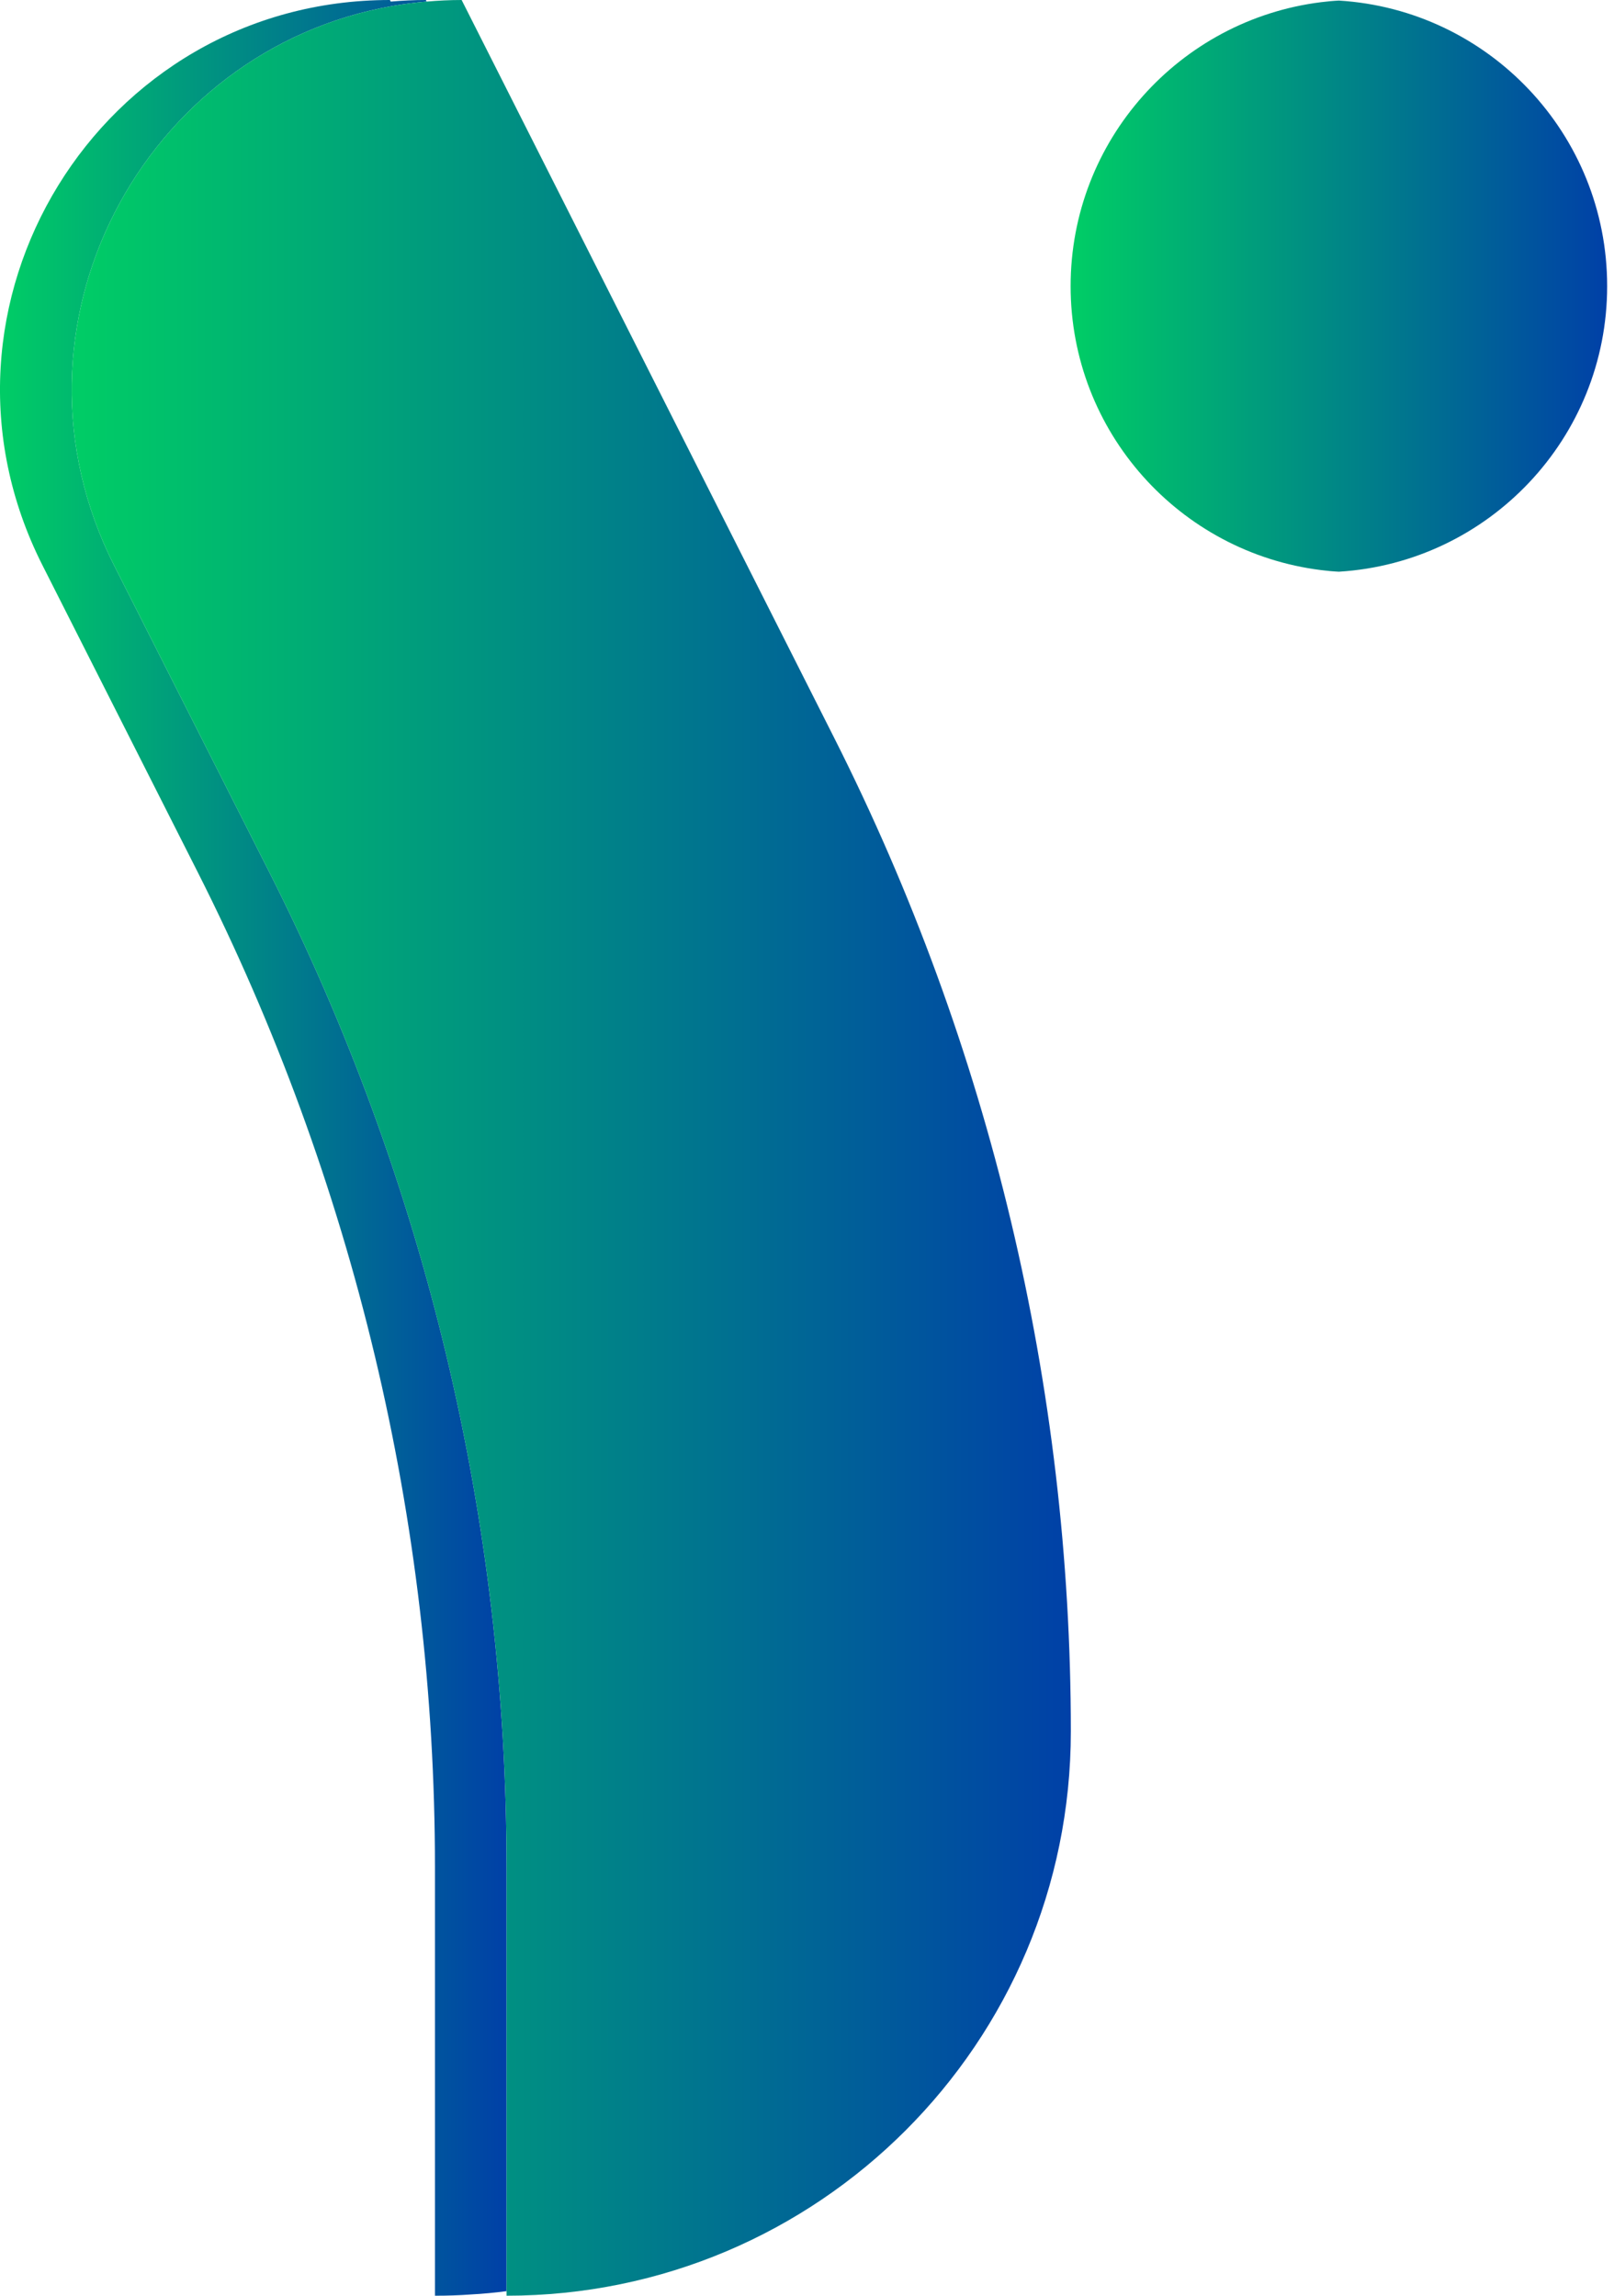 <svg width="45" height="64" viewBox="0 0 45 64" fill="none" xmlns="http://www.w3.org/2000/svg">
<path d="M11.873 0C11.541 0 11.216 0.016 10.894 0.044L10.872 0C2.78 0 -2.471 8.536 1.183 15.757L5.513 24.315C9.858 32.913 12.127 42.412 12.127 52.048V64C12.462 64 12.794 63.99 13.126 63.966C13.461 63.947 13.795 63.916 14.123 63.873V52.048C14.123 42.412 11.858 32.913 7.509 24.315L3.179 15.757C-0.171 9.125 3.982 1.379 10.956 0.164C11.263 0.112 11.576 0.071 11.895 0.044L11.873 0Z" fill="url(#paint0_linear_414_8125)"/>
<path d="M12.871 0C12.539 0 12.214 0.016 11.895 0.044C11.575 0.071 11.262 0.112 10.955 0.164C3.982 1.379 -0.171 9.125 3.179 15.757L7.509 24.315C11.857 32.913 14.123 42.412 14.123 52.048V64C18.468 64 22.402 62.239 25.247 59.394C28.096 56.546 29.856 52.612 29.856 48.267C29.856 38.65 27.596 29.163 23.26 20.574L12.871 0Z" fill="url(#paint1_linear_414_8125)"/>
<path d="M36.831 0.061C32.893 0.553 29.85 3.91 29.85 7.977C29.85 12.044 32.893 15.402 36.831 15.893C36.995 15.914 37.162 15.93 37.33 15.938C41.504 15.682 44.809 12.215 44.809 7.977C44.809 3.739 41.504 0.272 37.33 0.016C37.162 0.024 36.995 0.041 36.831 0.061Z" fill="url(#paint2_linear_414_8125)"/>
<defs>
<linearGradient id="paint0_linear_414_8125" x1="-0.001" y1="31.999" x2="14.123" y2="31.999" gradientUnits="userSpaceOnUse">
<stop stop-color="#00CC66"/>
<stop offset="0.01" stop-color="#00CC66"/>
<stop offset="1" stop-color="#0040A7"/>
</linearGradient>
<linearGradient id="paint1_linear_414_8125" x1="1.998" y1="31.999" x2="29.855" y2="31.999" gradientUnits="userSpaceOnUse">
<stop stop-color="#00CC66"/>
<stop offset="0.01" stop-color="#00CC66"/>
<stop offset="1" stop-color="#0040A7"/>
</linearGradient>
<linearGradient id="paint2_linear_414_8125" x1="29.851" y1="7.977" x2="44.81" y2="7.977" gradientUnits="userSpaceOnUse">
<stop stop-color="#00CC66"/>
<stop offset="0.01" stop-color="#00CC66"/>
<stop offset="1" stop-color="#0040A7"/>
</linearGradient>
</defs>
</svg>
